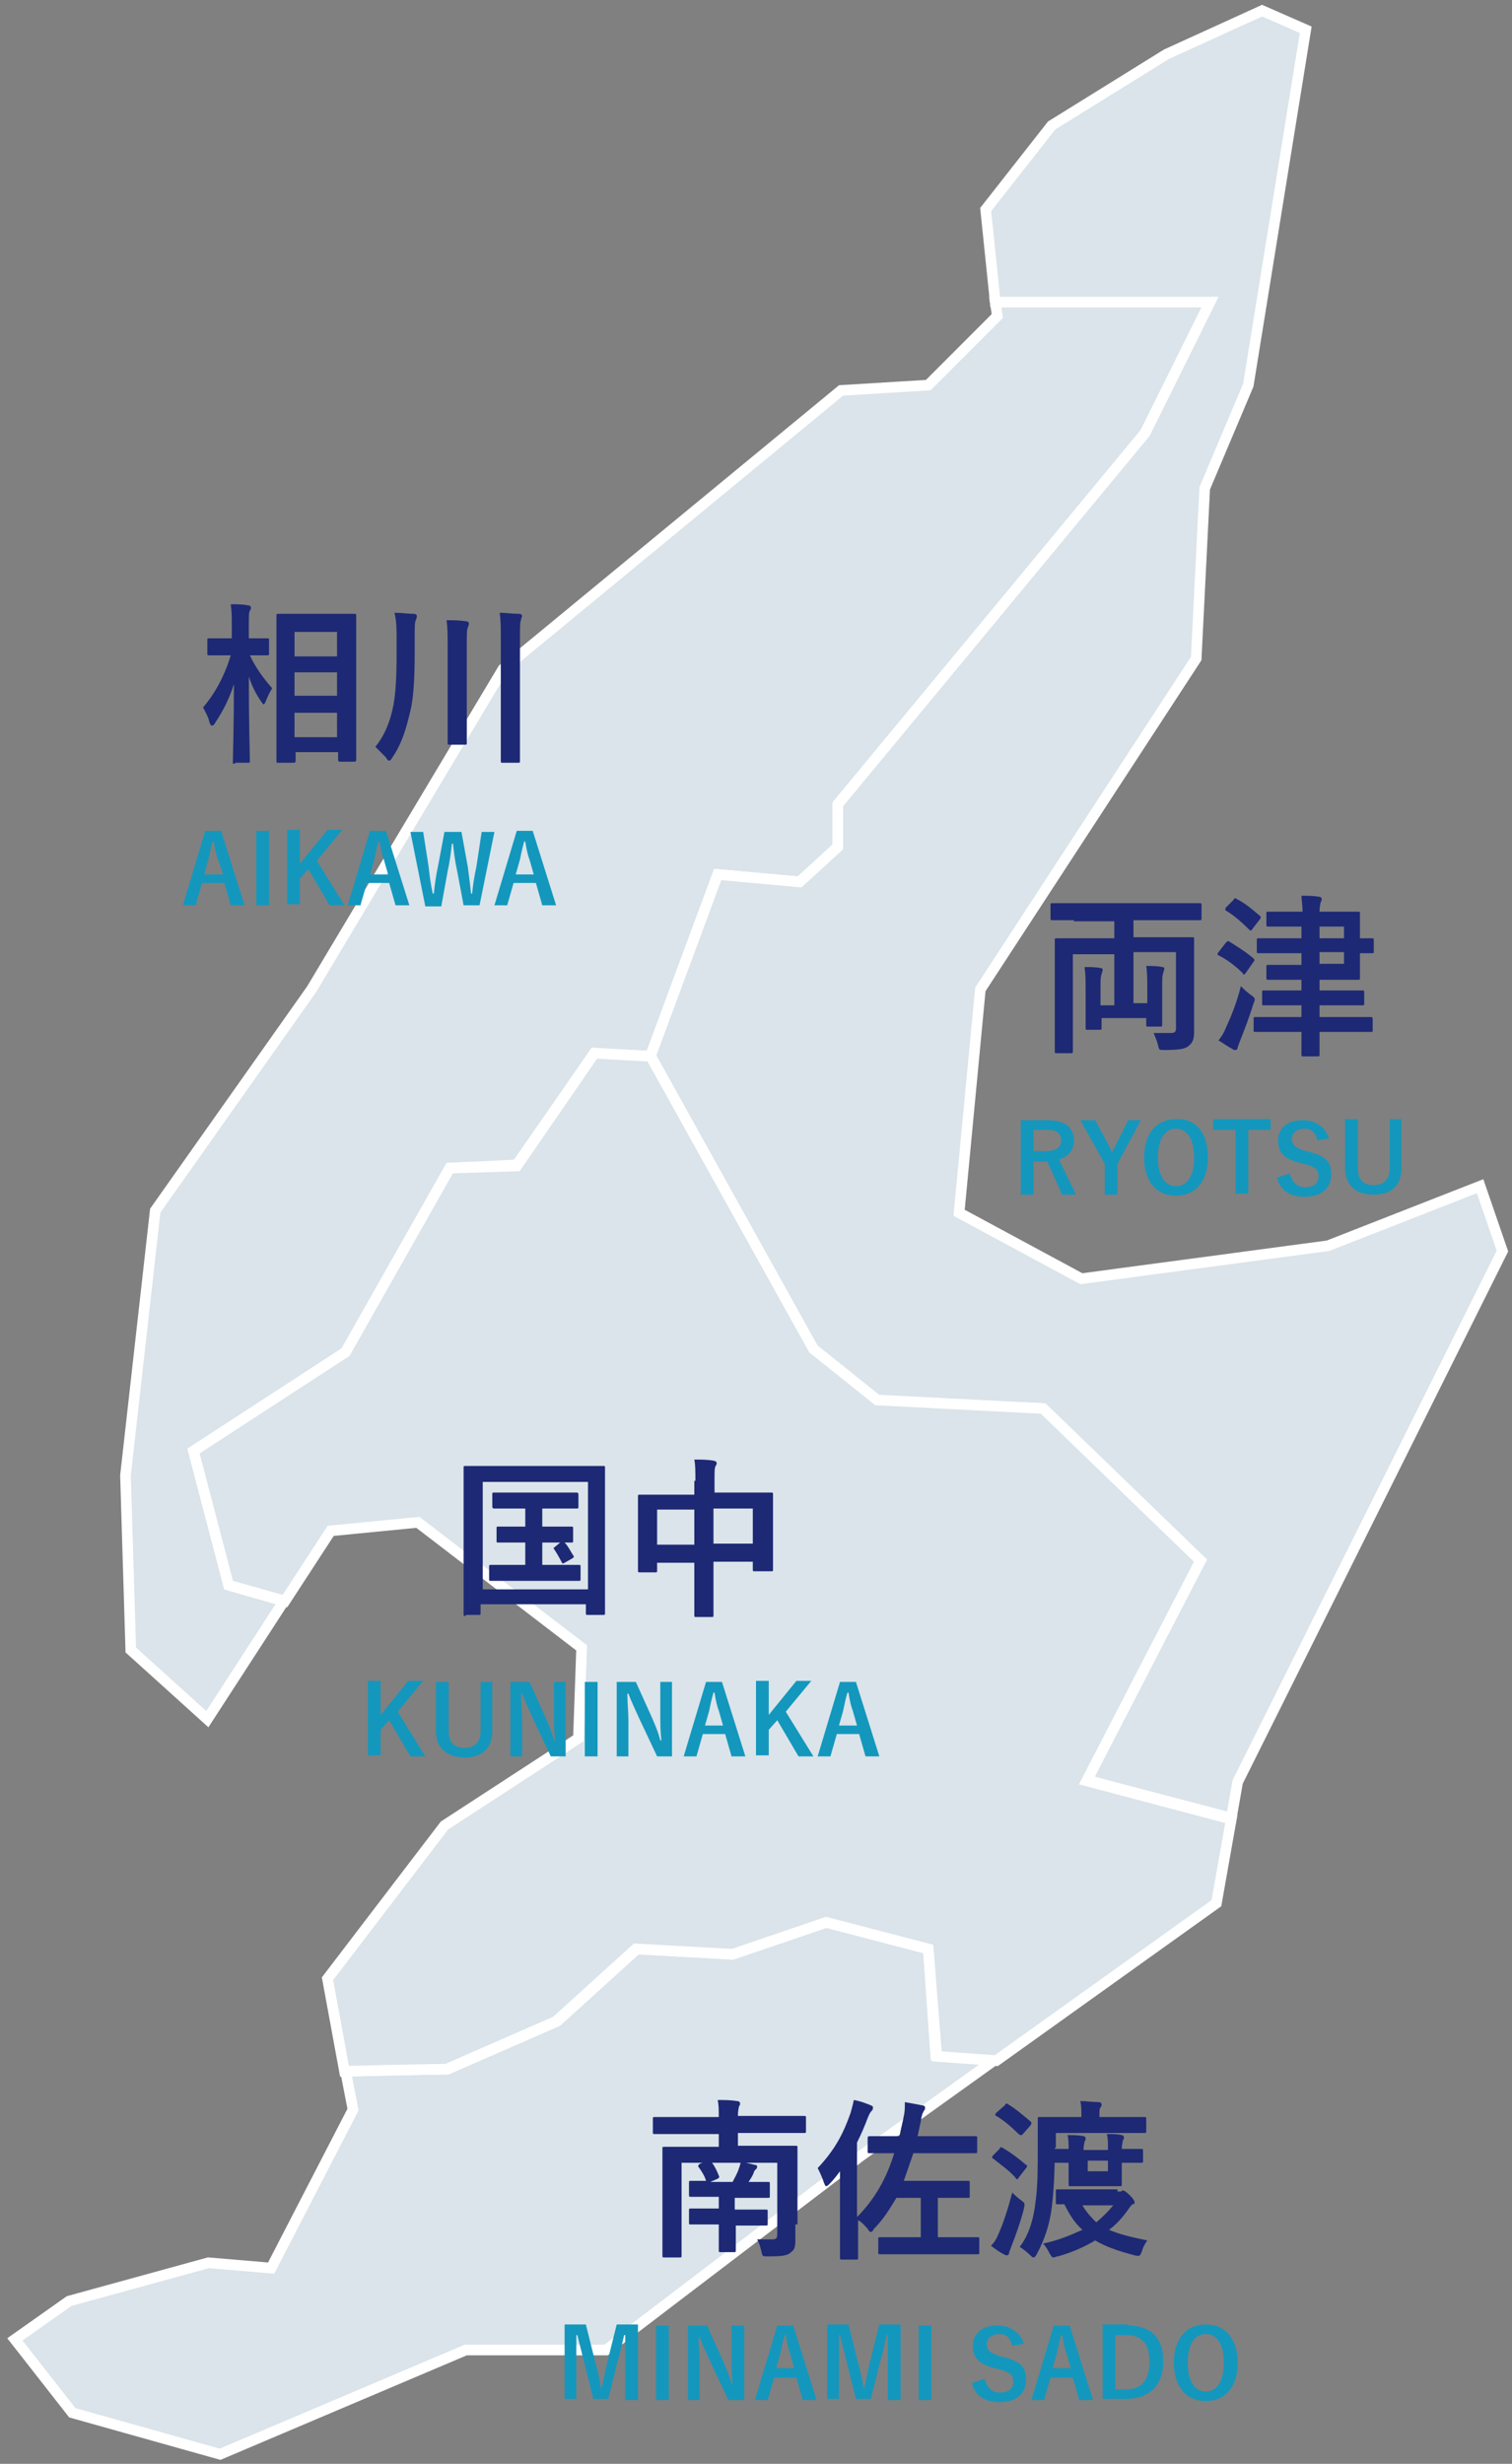 <?xml version="1.0" encoding="UTF-8"?>
<svg xmlns="http://www.w3.org/2000/svg" xmlns:xlink="http://www.w3.org/1999/xlink" version="1.1" id="_レイヤー_2" x="0px" y="0px" width="142.2px" height="231.6px" viewBox="0 0 142.2 231.6" style="enable-background:new 0 0 142.2 231.6;" xml:space="preserve">
<rect x="0" y="0" width="142.2" height="231.6" fill="#808080" stroke="none"/>
<style type="text/css">
	.st0{fill:#DAE4EA;stroke:#FFFFFF;stroke-miterlimit:10;}
	.st1{fill:#1D2974;}
	.st2{fill:#1497BD;}
</style>
<g>
	<path class="st0" d="M87.3,183.2l-9.6-2.5l-8.8,3l-9-0.5l-7.5,6.8l-10.3,4.5c0,0-5.8,0.1-9.6,0.2l0.7,3.6l-7.7,14.9l-5.9-0.5   l-13.1,3.6l-5.1,3.6l5.4,6.9l13.9,3.9l23.1-9.8H57l23.9-18.2l12.7-9.1l-5.6-0.4L87.3,183.2L87.3,183.2z"></path>
	<polygon class="st0" points="18.2,136.4 32.5,127.1 42.3,109.8 48.6,109.5 55.9,99 61.2,99.3 61.2,99.2 67.5,82.2 75.2,82.9    78.8,79.6 78.8,75.6 107.7,40.7 113.8,28.4 93.6,28.4 93.8,29.7 87.3,36.2 79.1,36.7 47.3,62.9 29.3,93 14.6,113.8 11.8,138.7    12.3,155.1 19.5,161.6 26.7,150.5 21.5,149  "></polygon>
	<polyline class="st0" points="61.2,99.3 76.5,126.9 82.5,131.7 98.1,132.4 112.9,146.7 102.1,167.3 115.8,170.9 116.4,167.5    141.3,117.6 139.2,111.5 124.9,117.1 101.7,120.2 90.2,114 92.2,93 112.5,61.9 113.3,45.9 117.4,36.2 122.8,2.8 118.7,1 109.7,5.1    98.9,11.8 92.7,19.7 93.6,28.4 113.8,28.4 107.7,40.7 78.8,75.6 78.8,79.6 75.2,82.9 67.5,82.2 61.2,99.2 61.2,99.3  "></polyline>
	<path class="st0" d="M112.9,146.7l-14.8-14.3l-15.6-0.8l-6-4.8L61.2,99.3L55.9,99l-7.3,10.6l-6.3,0.2l-9.8,17.3l-14.3,9.3l3.3,12.6   l5.3,1.5l4.3-6.6l8.2-0.8l15.4,11.8l-0.3,8.5l-12.6,8.2l-11,14.4l1.6,8.7c3.8-0.1,9.6-0.2,9.6-0.2l10.3-4.5l7.5-6.8l9.1,0.5l8.8-3   l9.6,2.5l0.8,10.1l5.6,0.4l20.7-14.8l1.4-7.9l-13.6-3.6L112.9,146.7L112.9,146.7z"></path>
</g>
<g>
	<path class="st1" d="M22.1,71.8c-0.2,0-0.2,0-0.2-0.2c0-0.3,0.1-3.5,0.1-7.3c-0.4,1.3-1,2.5-1.8,3.7c-0.1,0.2-0.2,0.2-0.3,0.2   s-0.1-0.1-0.2-0.3c-0.1-0.5-0.4-1-0.6-1.4c1.1-1.3,2-2.9,2.6-4.9h-0.4c-1.2,0-1.6,0-1.6,0c-0.2,0-0.2,0-0.2-0.2v-1.2   c0-0.2,0-0.2,0.2-0.2c0.1,0,0.5,0,1.6,0h0.5v-1c0-1,0-1.5-0.1-2.2c0.6,0,1.1,0,1.6,0.1c0.2,0,0.3,0.1,0.3,0.2c0,0.1,0,0.2-0.1,0.3   c-0.1,0.2-0.1,0.4-0.1,1.6v1c1.2,0,1.6,0,1.7,0c0.2,0,0.2,0,0.2,0.2v1.2c0,0.2,0,0.2-0.2,0.2c-0.1,0-0.5,0-1.6,0   c0.5,1.1,1.3,2.2,2.1,3.1c-0.2,0.3-0.4,0.7-0.6,1.2c-0.1,0.2-0.1,0.3-0.2,0.3c-0.1,0-0.1-0.1-0.2-0.2c-0.5-0.7-0.9-1.5-1.2-2.4   c0,4.2,0.1,7.6,0.1,7.9c0,0.2,0,0.2-0.2,0.2H22.1z M26.2,71.7c-0.2,0-0.2,0-0.2-0.2c0-0.1,0-1.2,0-6.1v-3.2c0-3.2,0-4.2,0-4.3   c0-0.2,0-0.2,0.2-0.2c0.1,0,0.6,0,2,0h3.1c1.4,0,1.9,0,2,0c0.2,0,0.2,0,0.2,0.2c0,0.1,0,1.2,0,3.8v3.7c0,4.9,0,5.9,0,6   c0,0.1,0,0.2-0.2,0.2h-1.3c-0.1,0-0.2,0-0.2-0.2v-0.7h-4v0.8c0,0.1,0,0.2-0.2,0.2H26.2z M27.7,61.7h4v-2.3h-4V61.7z M31.7,65.4   v-2.2h-4v2.2H31.7z M31.7,69.3v-2.3h-4v2.3H31.7z"></path>
	<path class="st1" d="M39,61.5c0,2.1-0.1,4.1-0.4,5.3c-0.4,1.7-0.8,3.1-1.7,4.4c-0.1,0.2-0.2,0.3-0.3,0.3s-0.2-0.1-0.3-0.3   c-0.4-0.4-0.7-0.7-1-1c0.9-1.1,1.4-2.4,1.7-3.9c0.2-1.1,0.3-2.6,0.3-4.7V60c0-0.8,0-1.6-0.2-2.4c0.7,0,1.2,0.1,1.8,0.1   c0.2,0,0.3,0.1,0.3,0.2c0,0.1,0,0.2-0.1,0.4C39,58.5,39,59,39,60.1V61.5z M42.1,60.7c0-1.1,0-1.6-0.1-2.4c0.6,0,1.2,0,1.8,0.1   c0.2,0,0.3,0.1,0.3,0.2c0,0.2-0.1,0.3-0.1,0.4c-0.1,0.2-0.1,0.5-0.1,1.7v6.4c0,1.7,0,2.6,0,2.7c0,0.2,0,0.2-0.2,0.2h-1.4   c-0.2,0-0.2,0-0.2-0.2c0-0.1,0-1,0-2.7V60.7z M47.1,60c0-1.1,0-1.6-0.1-2.4c0.6,0,1.2,0.1,1.8,0.1c0.2,0,0.3,0.1,0.3,0.2   c0,0.1-0.1,0.2-0.1,0.4c-0.1,0.2-0.1,0.6-0.1,1.7v8.5c0,2,0,2.9,0,3c0,0.2,0,0.2-0.2,0.2h-1.4c-0.2,0-0.2,0-0.2-0.2   c0-0.1,0-0.9,0-2.9V60z"></path>
	<path class="st2" d="M23,85.1h-1.3l-0.6-2.1H19l-0.6,2.1h-1.2l2.1-7h1.5L23,85.1z M20.5,80.8c-0.2-0.5-0.3-1.1-0.4-1.7h-0.1   c-0.2,0.7-0.3,1.2-0.4,1.7l-0.4,1.4H21L20.5,80.8z"></path>
	<path class="st2" d="M25.3,85.1h-1.2v-7h1.2V85.1z"></path>
	<path class="st2" d="M29.8,80.9l2.6,4.2H31l-2-3.4l-0.8,0.9v2.4H27v-7h1.2v3.2l2.6-3.2h1.4L29.8,80.9z"></path>
	<path class="st2" d="M38.5,85.1h-1.3l-0.6-2.1h-2.1l-0.6,2.1h-1.2l2.1-7h1.5L38.5,85.1z M36.1,80.8c-0.2-0.5-0.3-1.1-0.4-1.7h-0.1   c-0.2,0.7-0.3,1.2-0.4,1.7l-0.4,1.4h1.7L36.1,80.8z"></path>
	<path class="st2" d="M45.1,85.1h-1.5L43,81.9c-0.2-0.9-0.3-1.7-0.4-2.6h-0.1c-0.1,0.9-0.2,1.7-0.4,2.6l-0.6,3.3H40l-1.4-7h1.2   l0.5,3.2c0.1,0.9,0.2,1.7,0.4,2.6h0.1c0.1-0.9,0.2-1.7,0.4-2.6l0.6-3.2h1.6l0.6,3.3c0.1,0.8,0.2,1.5,0.3,2.5h0.1   c0.1-0.9,0.2-1.6,0.4-2.5l0.5-3.3h1.2L45.1,85.1z"></path>
	<path class="st2" d="M52.3,85.1H51l-0.6-2.1h-2.1l-0.6,2.1h-1.2l2.1-7h1.5L52.3,85.1z M49.8,80.8c-0.2-0.5-0.3-1.1-0.4-1.7h-0.1   c-0.2,0.7-0.3,1.2-0.4,1.7l-0.4,1.4h1.7L49.8,80.8z"></path>
</g>
<g>
	<path class="st1" d="M101,86.5c-1.4,0-1.9,0-2,0c-0.2,0-0.2,0-0.2-0.2v-1.2c0-0.2,0-0.2,0.2-0.2c0.1,0,0.6,0,2,0h9.8   c1.4,0,1.9,0,2,0c0.2,0,0.2,0,0.2,0.2v1.2c0,0.2,0,0.2-0.2,0.2c-0.1,0-0.6,0-2,0h-4.2v1.6h3.3c1.6,0,2.1,0,2.2,0   c0.2,0,0.2,0,0.2,0.2c0,0.1,0,0.9,0,2.4v3.5c0,1.4,0,2.2,0,2.8c0,0.6-0.1,1-0.5,1.3c-0.3,0.3-0.9,0.4-2.3,0.4c-0.5,0-0.5,0-0.6-0.5   c-0.1-0.4-0.3-0.8-0.4-1.1c0.6,0,1.2,0,1.6,0c0.4,0,0.5-0.1,0.5-0.5v-7.1h-4v4.8h1.3v-1.4c0-0.8,0-1.5-0.1-2.1c0.5,0,1.1,0,1.5,0.1   c0.2,0,0.2,0.1,0.2,0.2c0,0.1-0.1,0.2-0.1,0.4c-0.1,0.2-0.1,0.5-0.1,1.5v1.9c0,0.9,0,1.3,0,1.4c0,0.2,0,0.2-0.2,0.2h-1.1   c-0.2,0-0.2,0-0.2-0.2v-0.6h-4.2v0.9c0,0.2,0,0.2-0.2,0.2h-1.1c-0.2,0-0.2,0-0.2-0.2c0-0.1,0-0.5,0-1.4v-2.2c0-0.8,0-1.4-0.1-2.1   c0.5,0,1.1,0,1.5,0.1c0.2,0,0.2,0.1,0.2,0.2c0,0.1-0.1,0.3-0.1,0.4c-0.1,0.2-0.1,0.5-0.1,1.5v1.4h1.3v-4.8h-3.9v6.9   c0,1.4,0,2.1,0,2.2c0,0.2,0,0.2-0.2,0.2h-1.3c-0.2,0-0.2,0-0.2-0.2c0-0.1,0-0.8,0-2.3v-5.8c0-1.5,0-2.2,0-2.3c0-0.2,0-0.2,0.2-0.2   c0.1,0,0.7,0,2.2,0h3.2v-1.6H101z"></path>
	<path class="st1" d="M115.3,88.6c0.1-0.1,0.2-0.2,0.3-0.1c0.8,0.5,1.6,1,2.3,1.6c0.1,0.1,0.1,0.2,0,0.3l-0.7,1   c-0.1,0.1-0.1,0.2-0.2,0.2s-0.1,0-0.1-0.1c-0.7-0.7-1.5-1.3-2.3-1.7c-0.1,0-0.1-0.1-0.1-0.1c0,0,0-0.1,0.1-0.2L115.3,88.6z    M115.3,96.6c0.5-1.1,1-2.3,1.4-3.9c0.2,0.2,0.5,0.5,0.9,0.8c0.3,0.2,0.4,0.3,0.4,0.4c0,0.1,0,0.2-0.1,0.4   c-0.4,1.3-0.9,2.6-1.3,3.6c-0.1,0.3-0.2,0.5-0.2,0.6c0,0.1-0.1,0.2-0.2,0.2c-0.1,0-0.2,0-0.3-0.1c-0.4-0.2-0.8-0.5-1.3-0.8   C114.9,97.4,115.1,97.1,115.3,96.6z M116,84.6c0.1-0.2,0.2-0.2,0.3-0.1c0.8,0.4,1.5,1,2.2,1.6c0.1,0.1,0.1,0.1,0,0.3l-0.7,0.9   c-0.1,0.2-0.2,0.2-0.3,0.1c-0.7-0.7-1.5-1.4-2.2-1.8c-0.1-0.1-0.1-0.1,0-0.3L116,84.6z M122.5,85.7c0-0.7-0.1-1.1-0.1-1.5   c0.6,0,1.1,0,1.7,0.1c0.1,0,0.2,0.1,0.2,0.2c0,0.1,0,0.2-0.1,0.3c0,0.1-0.1,0.4-0.1,0.9h1.2c1.6,0,2.3,0,2.4,0c0.2,0,0.2,0,0.2,0.2   c0,0.1,0,0.6,0,1.7v0.6c0.7,0,1,0,1.1,0c0.2,0,0.2,0,0.2,0.2v1c0,0.2,0,0.2-0.2,0.2c-0.1,0-0.4,0-1.1,0v0.6c0,1.1,0,1.6,0,1.7   c0,0.2,0,0.2-0.2,0.2c-0.1,0-0.9,0-2.4,0h-1.2v1h1.8c1.5,0,2.1,0,2.2,0c0.2,0,0.2,0,0.2,0.2v1c0,0.2,0,0.2-0.2,0.2   c-0.1,0-0.6,0-2.2,0h-1.8v1.1h2.6c1.6,0,2.1,0,2.2,0c0.1,0,0.2,0,0.2,0.2v1c0,0.2,0,0.2-0.2,0.2c-0.1,0-0.6,0-2.2,0h-2.6   c0,1.4,0,2.1,0,2.1c0,0.2,0,0.2-0.2,0.2h-1.3c-0.2,0-0.2,0-0.2-0.2c0-0.1,0-0.8,0-2.1h-2.1c-1.6,0-2.1,0-2.2,0   c-0.2,0-0.2,0-0.2-0.2v-1c0-0.2,0-0.2,0.2-0.2c0.1,0,0.6,0,2.2,0h2.1v-1.1h-1.4c-1.5,0-2,0-2.1,0c-0.2,0-0.2,0-0.2-0.2v-1   c0-0.2,0-0.2,0.2-0.2c0.1,0,0.6,0,2.1,0h1.4v-1h-1.2c-1.4,0-1.8,0-1.9,0c-0.2,0-0.2,0-0.2-0.2v-1c0-0.2,0-0.2,0.2-0.2   c0.1,0,0.5,0,1.9,0h1.2v-1.1h-1.8c-1.6,0-2.1,0-2.2,0c-0.2,0-0.2,0-0.2-0.2v-1c0-0.2,0-0.2,0.2-0.2c0.1,0,0.6,0,2.2,0h1.8v-1.1h-1   c-1.5,0-2,0-2.1,0c-0.2,0-0.2,0-0.2-0.2v-1c0-0.2,0-0.2,0.2-0.2c0.1,0,0.6,0,2.1,0H122.5z M124.1,87.1v1.1h2.3v-1.1H124.1z    M126.4,89.5h-2.3v1.1h2.3V89.5z"></path>
	<path class="st2" d="M98.5,105.3c1.7,0,2.5,0.7,2.5,1.9c0,0.9-0.5,1.5-1.4,1.8l1.6,3.3h-1.3l-1.4-3.1c-0.1,0-0.2,0-0.3,0h-1v3.1H96   v-7H98.5z M97.2,108.2h1.2c1,0,1.4-0.4,1.4-1c0-0.6-0.4-1-1.3-1h-1.3V108.2z"></path>
	<path class="st2" d="M105.1,109.4v2.9h-1.2v-2.9l-2.3-4.1h1.4l1.4,2.6c0.1,0.2,0.1,0.3,0.2,0.4c0.1-0.2,0.1-0.3,0.2-0.4l1.3-2.6   h1.2L105.1,109.4z"></path>
	<path class="st2" d="M113.6,108.8c0,2.3-1.2,3.6-3,3.6c-1.8,0-3-1.3-3-3.6c0-2.3,1.2-3.6,3-3.6   C112.4,105.1,113.6,106.4,113.6,108.8z M108.9,108.8c0,1.8,0.7,2.7,1.7,2.7c1,0,1.7-0.9,1.7-2.7c0-1.8-0.7-2.7-1.7-2.7   C109.6,106.1,108.9,107,108.9,108.8z"></path>
	<path class="st2" d="M119.5,106.2h-2.1v6h-1.2v-6h-2.1v-1h5.4V106.2z"></path>
	<path class="st2" d="M123.9,107.2c-0.2-0.8-0.6-1.1-1.2-1.1c-0.7,0-1.2,0.4-1.2,0.9c0,0.6,0.3,0.9,1.3,1.2l0.4,0.1   c1.6,0.4,2,1,2,2.1c0,1.2-0.8,2.1-2.5,2.1c-1.4,0-2.3-0.6-2.6-1.8l1.2-0.4c0.2,0.8,0.7,1.3,1.4,1.3c0.9,0,1.3-0.4,1.3-1   c0-0.6-0.2-0.9-1.4-1.2l-0.4-0.1c-1.5-0.4-2-1-2-2.1c0-1.1,0.8-1.9,2.3-1.9c1.2,0,2.1,0.6,2.5,1.7L123.9,107.2z"></path>
	<path class="st2" d="M131.8,109.8c0,1.7-1,2.5-2.6,2.5c-1.6,0-2.7-0.8-2.7-2.5v-4.6h1.2v4.6c0,1.1,0.5,1.6,1.5,1.6   c0.9,0,1.5-0.5,1.5-1.6v-4.6h1.1V109.8z"></path>
</g>
<g>
	<path class="st1" d="M43.8,151.9c-0.2,0-0.2,0-0.2-0.2c0-0.1,0-1.2,0-6.1v-3.2c0-3.2,0-4.3,0-4.4c0-0.2,0-0.2,0.2-0.2   c0.1,0,0.6,0,2.1,0h8.7c1.5,0,2,0,2.1,0c0.2,0,0.2,0,0.2,0.2c0,0.1,0,1.2,0,3.8v3.7c0,5,0,6,0,6.1c0,0.2,0,0.2-0.2,0.2h-1.4   c-0.2,0-0.2,0-0.2-0.2v-0.8h-9.9v0.8c0,0.2,0,0.2-0.2,0.2H43.8z M45.4,149.4h9.9v-10.1h-9.9V149.4z M51.9,143.5c1.3,0,1.7,0,1.8,0   c0.2,0,0.2,0,0.2,0.2v1.1c0,0.2,0,0.2-0.2,0.2c-0.1,0-0.5,0-1.8,0H51v2.1h1.3c1.5,0,2,0,2.1,0c0.2,0,0.2,0,0.2,0.2v1.1   c0,0.2,0,0.2-0.2,0.2c-0.1,0-0.6,0-2.1,0h-4c-1.5,0-2,0-2.1,0c-0.2,0-0.2,0-0.2-0.2v-1.1c0-0.2,0-0.2,0.2-0.2c0.1,0,0.6,0,2.1,0   h1.1v-2.1h-0.6c-1.3,0-1.8,0-1.9,0c-0.2,0-0.2,0-0.2-0.2v-1.1c0-0.2,0-0.2,0.2-0.2c0.1,0,0.5,0,1.9,0h0.6v-1.7h-0.9   c-1.4,0-1.9,0-2,0c-0.1,0-0.2,0-0.2-0.2v-1.1c0-0.2,0-0.2,0.2-0.2c0.1,0,0.6,0,2,0h3.7c1.5,0,2,0,2,0c0.1,0,0.2,0,0.2,0.2v1.1   c0,0.2,0,0.2-0.2,0.2c-0.1,0-0.6,0-2,0H51v1.7H51.9z M52.8,144.9c0.2-0.1,0.2,0,0.3,0.1c0.3,0.3,0.5,0.7,0.8,1.2   c0.1,0.1,0.1,0.2-0.1,0.3l-0.7,0.4c-0.2,0.1-0.2,0.1-0.3-0.1c-0.2-0.4-0.5-0.9-0.7-1.2c-0.1-0.1,0-0.1,0.1-0.2L52.8,144.9z"></path>
	<path class="st1" d="M65.4,139.2c0-0.9,0-1.5-0.1-2c0.6,0,1.2,0,1.8,0.1c0.1,0,0.3,0.1,0.3,0.2s0,0.2-0.1,0.3   c-0.1,0.2-0.1,0.5-0.1,1.3v1.2h3.1c1.5,0,2.1,0,2.2,0c0.2,0,0.2,0,0.2,0.2c0,0.1,0,0.6,0,2v1.9c0,2.6,0,3,0,3.1   c0,0.2,0,0.2-0.2,0.2H71c-0.2,0-0.2,0-0.2-0.2v-0.7h-3.7v2c0,1.9,0,2.9,0,3c0,0.2,0,0.2-0.2,0.2h-1.4c-0.2,0-0.2,0-0.2-0.2   c0-0.1,0-1,0-2.9v-2h-3.5v0.7c0,0.2,0,0.2-0.2,0.2h-1.4c-0.2,0-0.2,0-0.2-0.2c0-0.1,0-0.6,0-3.1v-1.6c0-1.6,0-2.1,0-2.2   c0-0.2,0-0.2,0.2-0.2c0.1,0,0.6,0,2.2,0h2.9V139.2z M61.8,145.2h3.5v-3.3h-3.5V145.2z M67.1,141.8v3.3h3.7v-3.3H67.1z"></path>
	<path class="st2" d="M37.4,160.9l2.6,4.2h-1.4l-2-3.4l-0.8,0.9v2.4h-1.2v-7h1.2v3.2l2.6-3.2h1.4L37.4,160.9z"></path>
	<path class="st2" d="M46.3,162.7c0,1.7-1,2.5-2.6,2.5c-1.6,0-2.7-0.8-2.7-2.5v-4.6h1.2v4.6c0,1.1,0.5,1.6,1.5,1.6   c0.9,0,1.5-0.5,1.5-1.6v-4.6h1.1V162.7z"></path>
	<path class="st2" d="M53.3,165.1h-1.5l-1.7-3.6c-0.4-0.9-0.7-1.5-1-2.3H49c0,0.8,0.1,1.7,0.1,2.5v3.4H48v-7h1.8l1.4,3.1   c0.4,0.9,0.7,1.6,0.9,2.4h0.1c-0.1-0.9-0.1-1.6-0.1-2.6v-2.9h1.1V165.1z"></path>
	<path class="st2" d="M56.2,165.1H55v-7h1.2V165.1z"></path>
	<path class="st2" d="M63.3,165.1h-1.5l-1.7-3.6c-0.4-0.9-0.7-1.5-1-2.3H59c0,0.8,0.1,1.7,0.1,2.5v3.4h-1.1v-7h1.8l1.4,3.1   c0.4,0.9,0.7,1.6,0.9,2.4h0.1c-0.1-0.9-0.1-1.6-0.1-2.6v-2.9h1.1V165.1z"></path>
	<path class="st2" d="M70.1,165.1h-1.3l-0.6-2.1h-2.1l-0.6,2.1h-1.2l2.1-7h1.5L70.1,165.1z M67.6,160.8c-0.2-0.5-0.3-1.1-0.4-1.7   h-0.1c-0.2,0.7-0.3,1.2-0.4,1.7l-0.4,1.4H68L67.6,160.8z"></path>
	<path class="st2" d="M73.9,160.9l2.6,4.2h-1.4l-2-3.4l-0.8,0.9v2.4h-1.2v-7h1.2v3.2l2.6-3.2h1.4L73.9,160.9z"></path>
	<path class="st2" d="M82.7,165.1h-1.3l-0.6-2.1h-2.1l-0.6,2.1h-1.2l2.1-7h1.5L82.7,165.1z M80.2,160.8c-0.2-0.5-0.3-1.1-0.4-1.7   h-0.1c-0.2,0.7-0.3,1.2-0.4,1.7l-0.4,1.4h1.7L80.2,160.8z"></path>
</g>
<g>
	<path class="st1" d="M74.8,209.1c0,0.6,0,1,0,1.6c0,0.5-0.1,0.8-0.4,1c-0.3,0.3-0.7,0.4-2.2,0.4c-0.5,0-0.5,0-0.6-0.5   c-0.1-0.4-0.2-0.8-0.4-1.1c0.5,0,1,0,1.4,0c0.4,0,0.5-0.1,0.5-0.5v-6.7h-9v6.6c0,1.4,0,2,0,2.1c0,0.2,0,0.2-0.2,0.2h-1.4   c-0.2,0-0.2,0-0.2-0.2c0-0.1,0-0.7,0-2.2v-5.6c0-1.5,0-2.1,0-2.2c0-0.2,0-0.2,0.2-0.2c0.1,0,0.6,0,2.2,0h2.9v-1.2h-4   c-1.4,0-1.9,0-2,0c-0.2,0-0.2,0-0.2-0.2v-1.2c0-0.2,0-0.2,0.2-0.2c0.1,0,0.6,0,2,0h4c0-0.7,0-1.1-0.1-1.6c0.6,0,1.2,0,1.8,0.1   c0.2,0,0.3,0.1,0.3,0.2c0,0.1,0,0.2-0.1,0.3c0,0.1-0.1,0.3-0.1,0.9h4.2c1.4,0,1.9,0,2,0c0.2,0,0.2,0,0.2,0.2v1.2   c0,0.2,0,0.2-0.2,0.2c-0.1,0-0.6,0-2,0h-4.2v1.2h3.2c1.6,0,2.1,0,2.2,0c0.2,0,0.2,0,0.2,0.2c0,0.1,0,0.9,0,2.4V209.1z M69.2,209.1   v0.8c0,1.1,0,1.5,0,1.6c0,0.2,0,0.2-0.2,0.2h-1.2c-0.2,0-0.2,0-0.2-0.2c0-0.1,0-0.6,0-1.6v-0.8h-0.6c-1.4,0-1.9,0-2,0   c-0.2,0-0.2,0-0.2-0.2v-1.1c0-0.2,0-0.2,0.2-0.2c0.1,0,0.6,0,2,0h0.6v-1.1H67c-1.4,0-1.9,0-2,0c-0.2,0-0.2,0-0.2-0.2v-1.1   c0-0.2,0-0.2,0.2-0.2c0.1,0,0.5,0,1.4,0c-0.1-0.4-0.4-0.9-0.7-1.3c-0.1-0.1,0-0.2,0.1-0.3l0.8-0.3c0.2-0.1,0.2,0,0.3,0.1   c0.3,0.4,0.5,0.8,0.7,1.3c0.1,0.2,0,0.2-0.1,0.3l-0.7,0.3h2.1c0.2-0.4,0.5-0.9,0.6-1.3c0.1-0.2,0.1-0.4,0.2-0.6   c0.5,0.1,0.9,0.2,1.3,0.3c0.2,0,0.2,0.1,0.2,0.2c0,0.1,0,0.1-0.1,0.2c-0.1,0.1-0.2,0.2-0.2,0.3c-0.1,0.3-0.3,0.6-0.5,0.9   c1.2,0,1.7,0,1.8,0c0.2,0,0.2,0,0.2,0.2v1.1c0,0.2,0,0.2-0.2,0.2c-0.1,0-0.6,0-2,0h-1.1v1.1h0.9c1.4,0,1.9,0,2,0   c0.2,0,0.2,0,0.2,0.2v1.1c0,0.2,0,0.2-0.2,0.2c-0.1,0-0.6,0-2,0H69.2z"></path>
	<path class="st1" d="M84,202.4c-1.6,0-2.1,0-2.2,0c-0.2,0-0.2,0-0.2-0.2V201c0-0.1,0-0.2,0.2-0.2c0.1,0,0.6,0,2.2,0h0.6   c0.1-0.6,0.3-1.3,0.4-1.9c0.1-0.4,0.1-0.8,0.1-1.3c0.6,0.1,1.1,0.2,1.6,0.3c0.2,0,0.3,0.1,0.3,0.2c0,0.1,0,0.2-0.1,0.3   c-0.1,0.2-0.2,0.3-0.3,1l-0.3,1.4h3.2c1.6,0,2.1,0,2.2,0c0.2,0,0.2,0,0.2,0.2v1.2c0,0.2,0,0.2-0.2,0.2c-0.1,0-0.6,0-2.2,0h-3.6   c-0.3,0.9-0.6,1.7-0.9,2.6h4c1.4,0,1.9,0,2,0c0.2,0,0.2,0,0.2,0.2v1.2c0,0.2,0,0.2-0.2,0.2c-0.1,0-0.6,0-2,0h-0.8v3.7h1.5   c1.5,0,2.1,0,2.2,0c0.2,0,0.2,0,0.2,0.2v1.2c0,0.2,0,0.2-0.2,0.2c-0.1,0-0.6,0-2.2,0h-4.7c-1.5,0-2.1,0-2.2,0c-0.2,0-0.2,0-0.2-0.2   v-1.2c0-0.2,0-0.2,0.2-0.2c0.1,0,0.6,0,2.2,0h1.6v-3.7h-2.3c-0.6,1-1.2,2-2.1,2.9c-0.1,0.2-0.2,0.3-0.3,0.3c-0.1,0-0.2-0.1-0.3-0.3   c-0.3-0.3-0.5-0.6-0.9-0.8v1.1c0,1.6,0,2.4,0,2.4c0,0.2,0,0.2-0.2,0.2h-1.3c-0.2,0-0.2,0-0.2-0.2c0-0.1,0-0.9,0-2.4V206   c0-0.6,0-1.3,0-1.9c-0.3,0.4-0.6,0.8-1,1.2c-0.1,0.1-0.2,0.2-0.3,0.2c-0.1,0-0.1-0.1-0.2-0.3c-0.2-0.6-0.4-1-0.6-1.4   c1.6-1.7,2.4-3.2,3.1-5.2c0.1-0.4,0.2-0.7,0.3-1.2c0.6,0.1,1.1,0.3,1.6,0.5c0.2,0.1,0.2,0.1,0.2,0.2c0,0.1,0,0.2-0.1,0.3   c-0.1,0.1-0.2,0.2-0.4,0.7c-0.3,0.8-0.6,1.5-1,2.3v7c1.7-1.7,2.8-3.7,3.5-6H84z"></path>
	<path class="st1" d="M93.9,210c0.5-1.1,0.9-2.4,1.3-3.9c0.2,0.2,0.5,0.5,0.8,0.7c0.4,0.3,0.4,0.3,0.3,0.8c-0.3,1.2-0.8,2.6-1.2,3.6   c-0.1,0.3-0.2,0.5-0.2,0.6c0,0.1-0.1,0.2-0.2,0.2c-0.1,0-0.1,0-0.3-0.1c-0.4-0.2-0.8-0.5-1.2-0.8C93.5,210.8,93.7,210.5,93.9,210z    M94,202c0.1-0.2,0.1-0.2,0.3-0.1c0.7,0.4,1.5,1,2.2,1.6c0.1,0,0.1,0.1,0.1,0.1c0,0,0,0.1-0.1,0.2l-0.7,0.9c-0.1,0.2-0.2,0.2-0.3,0   c-0.6-0.7-1.5-1.3-2.1-1.8c-0.1,0-0.1-0.1-0.1-0.1c0,0,0-0.1,0.1-0.2L94,202z M94.5,197.9c0.1-0.2,0.2-0.2,0.3-0.1   c0.7,0.4,1.5,1.1,2.1,1.6c0.1,0.1,0.1,0.1,0.1,0.2c0,0,0,0.1-0.1,0.2l-0.7,0.8c-0.1,0.1-0.1,0.1-0.2,0.1c0,0-0.1,0-0.2-0.1   c-0.6-0.6-1.4-1.3-2.1-1.7c-0.1,0-0.1-0.1-0.1-0.1c0,0,0-0.1,0.1-0.2L94.5,197.9z M99.2,201.9c0,2.3-0.1,4.2-0.3,5.7   c-0.2,1.6-0.7,3-1.4,4.3c-0.1,0.2-0.2,0.3-0.3,0.3s-0.2-0.1-0.3-0.2c-0.3-0.3-0.7-0.6-1-0.8c0.8-1,1.3-2.5,1.5-4.3   c0.2-1.5,0.2-3,0.2-5c0-1.8,0-2.6,0-2.7c0-0.2,0-0.2,0.2-0.2c0.1,0,0.7,0,2.2,0h1.7v-0.3c0-0.4,0-0.8-0.1-1.2   c0.6,0,1.1,0.1,1.7,0.1c0.2,0,0.3,0.1,0.3,0.2c0,0.1,0,0.2-0.1,0.3c-0.1,0.1-0.1,0.3-0.1,0.6v0.3h2c1.6,0,2.1,0,2.2,0   c0.2,0,0.2,0,0.2,0.2v1.1c0,0.2,0,0.2-0.2,0.2c-0.1,0-0.6,0-2.2,0h-6.1V201.9z M105.1,206c0.2,0,0.2,0,0.3,0c0.1,0,0.1-0.1,0.2-0.1   c0.1,0,0.3,0.1,0.7,0.5c0.3,0.3,0.4,0.5,0.4,0.6c0,0.1,0,0.2-0.2,0.2c-0.1,0.1-0.2,0.2-0.4,0.5c-0.5,0.7-1.1,1.4-1.8,1.9   c0.9,0.4,2.1,0.7,3.6,1c-0.2,0.3-0.4,0.6-0.5,1c-0.2,0.5-0.2,0.5-0.7,0.4c-1.5-0.4-2.7-0.8-3.7-1.4c-1,0.6-2.1,1.1-3.5,1.5   c-0.2,0-0.3,0.1-0.4,0.1c-0.2,0-0.2-0.1-0.4-0.4c-0.2-0.4-0.4-0.7-0.6-0.9c1.4-0.3,2.6-0.8,3.7-1.3c-0.7-0.6-1.2-1.4-1.7-2.4   c-0.4,0-0.5,0-0.6,0c-0.2,0-0.2,0-0.2-0.2v-1c0-0.2,0-0.2,0.2-0.2c0.1,0,0.5,0,1.8,0H105.1z M104.2,201.9c0-0.5,0-0.9-0.1-1.3   c0.5,0,1,0,1.4,0.1c0.1,0,0.2,0.1,0.2,0.2c0,0.1,0,0.2-0.1,0.3c0,0.1-0.1,0.4-0.1,0.8h0.3c1,0,1.4,0,1.5,0c0.2,0,0.2,0,0.2,0.2v0.9   c0,0.2,0,0.2-0.2,0.2c-0.1,0-0.5,0-1.5,0h-0.3v0.4c0,1,0,1.5,0,1.6c0,0.2,0,0.2-0.2,0.2c-0.1,0-0.4,0-1.5,0h-1.6c-1,0-1.4,0-1.5,0   c-0.2,0-0.2,0-0.2-0.2c0-0.1,0-0.6,0-1.6v-0.4c-0.8,0-1.1,0-1.2,0c-0.2,0-0.2,0-0.2-0.2v-0.9c0-0.2,0-0.2,0.2-0.2   c0.1,0,0.4,0,1.2,0c0-0.5,0-0.9-0.1-1.3c0.5,0,1,0,1.5,0.1c0.1,0,0.2,0.1,0.2,0.2c0,0.1,0,0.2-0.1,0.3c0,0.1-0.1,0.4-0.1,0.8H104.2   z M101.8,207.3c0.4,0.7,0.9,1.2,1.3,1.6c0.6-0.5,1.1-1,1.6-1.6H101.8z M104.2,203.1h-1.9v1h1.9V203.1z"></path>
	<path class="st2" d="M60,225.6h-1.2V222c0-0.9,0-1.6,0-2.5h-0.1c-0.2,0.8-0.3,1.5-0.6,2.4l-0.9,3.6h-1.4l-0.9-3.6   c-0.2-0.8-0.4-1.6-0.6-2.4h-0.1c0,0.8,0,1.6,0,2.5v3.5h-1.1v-7h2l0.9,3.6c0.2,0.7,0.4,1.5,0.5,2.3h0.1c0.2-0.8,0.3-1.5,0.5-2.3   l0.9-3.6h2V225.6z"></path>
	<path class="st2" d="M62.9,225.6h-1.2v-7h1.2V225.6z"></path>
	<path class="st2" d="M70,225.6h-1.5l-1.7-3.6c-0.4-0.9-0.7-1.5-1-2.3h-0.1c0,0.8,0.1,1.7,0.1,2.5v3.4h-1.1v-7h1.8l1.4,3.1   c0.4,0.9,0.7,1.6,0.9,2.4h0.1c-0.1-0.9-0.1-1.6-0.1-2.6v-2.9H70V225.6z"></path>
	<path class="st2" d="M76.8,225.6h-1.3l-0.6-2.1h-2.1l-0.6,2.1H71l2.1-7h1.5L76.8,225.6z M74.3,221.2c-0.2-0.5-0.3-1.1-0.4-1.7h-0.1   c-0.2,0.7-0.3,1.2-0.4,1.7l-0.4,1.4h1.7L74.3,221.2z"></path>
	<path class="st2" d="M84.7,225.6h-1.2V222c0-0.9,0-1.6,0-2.5h-0.1c-0.2,0.8-0.3,1.5-0.6,2.4l-0.9,3.6h-1.4l-0.9-3.6   c-0.2-0.8-0.4-1.6-0.6-2.4h-0.1c0,0.8,0,1.6,0,2.5v3.5h-1.1v-7h2l0.9,3.6c0.2,0.7,0.4,1.5,0.5,2.3h0.1c0.2-0.8,0.3-1.5,0.5-2.3   l0.9-3.6h2V225.6z"></path>
	<path class="st2" d="M87.6,225.6h-1.2v-7h1.2V225.6z"></path>
	<path class="st2" d="M95.2,220.5c-0.2-0.8-0.6-1.1-1.2-1.1c-0.7,0-1.2,0.4-1.2,0.9c0,0.6,0.3,0.9,1.3,1.2l0.4,0.1   c1.6,0.4,2,1,2,2.1c0,1.2-0.8,2.1-2.5,2.1c-1.4,0-2.3-0.6-2.6-1.8l1.2-0.4c0.2,0.8,0.7,1.3,1.4,1.3c0.9,0,1.3-0.4,1.3-1   c0-0.6-0.2-0.9-1.4-1.2l-0.4-0.1c-1.5-0.4-2-1-2-2.1c0-1.1,0.8-1.9,2.3-1.9c1.2,0,2.1,0.6,2.5,1.7L95.2,220.5z"></path>
	<path class="st2" d="M102.8,225.6h-1.3l-0.6-2.1h-2.1l-0.6,2.1H97l2.1-7h1.5L102.8,225.6z M100.3,221.2c-0.2-0.5-0.3-1.1-0.4-1.7   h-0.1c-0.2,0.7-0.3,1.2-0.4,1.7l-0.4,1.4h1.7L100.3,221.2z"></path>
	<path class="st2" d="M106.1,218.6c2.1,0,3.3,1.1,3.3,3.4s-1.4,3.5-3.5,3.5h-2.2v-7H106.1z M105,224.6h0.9c1.4,0,2.2-0.8,2.2-2.6   c0-1.8-0.8-2.5-2.2-2.5h-1V224.6z"></path>
	<path class="st2" d="M116.4,222.1c0,2.3-1.2,3.6-3,3.6s-3-1.3-3-3.6c0-2.3,1.2-3.6,3-3.6C115.2,218.5,116.4,219.8,116.4,222.1z    M111.7,222.1c0,1.8,0.7,2.7,1.7,2.7s1.7-0.9,1.7-2.7c0-1.8-0.7-2.7-1.7-2.7S111.7,220.3,111.7,222.1z"></path>
</g>
</svg>
